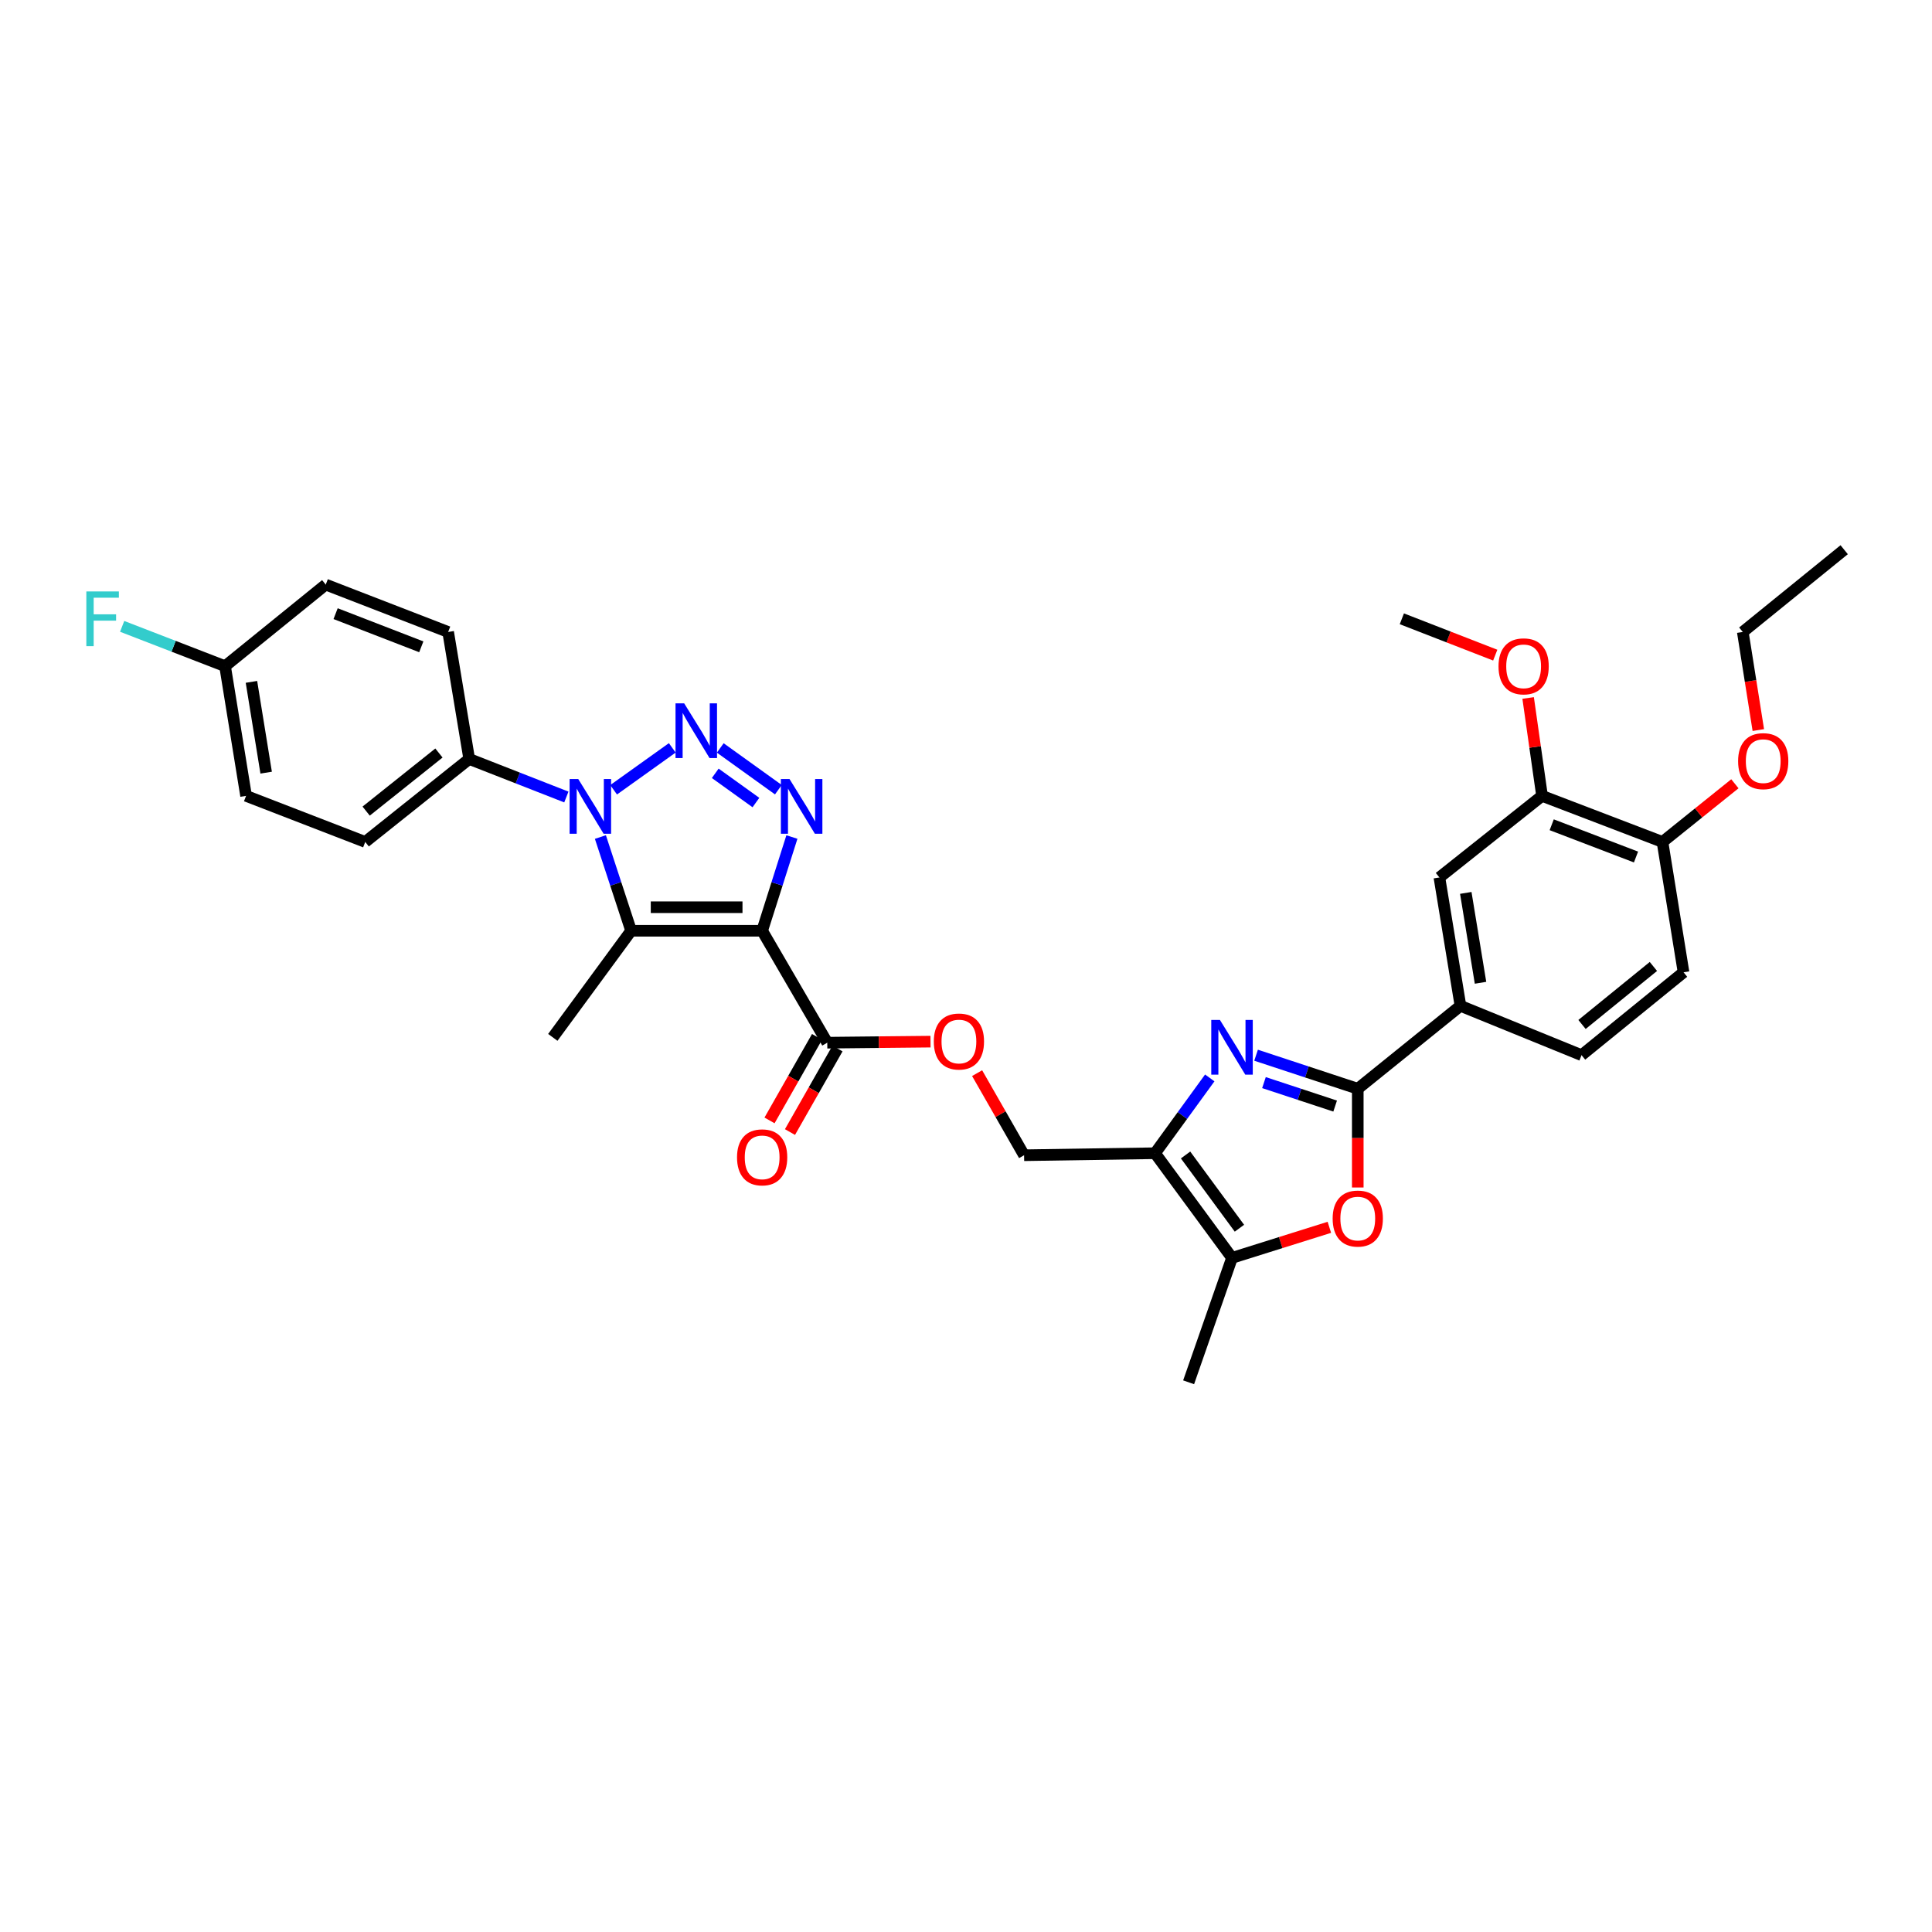 <?xml version='1.0' encoding='iso-8859-1'?>
<svg version='1.1' baseProfile='full'
              xmlns='http://www.w3.org/2000/svg'
                      xmlns:rdkit='http://www.rdkit.org/xml'
                      xmlns:xlink='http://www.w3.org/1999/xlink'
                  xml:space='preserve'
width='1000px' height='1000px' viewBox='0 0 1000 1000'>
<!-- END OF HEADER -->
<rect style='opacity:1.0;fill:#FFFFFF;stroke:none' width='1000' height='1000' x='0' y='0'> </rect>
<path class='bond-2' d='M 394.484,481.761 L 402.187,457.503' style='fill:none;fill-rule:evenodd;stroke:#000000;stroke-width:6px;stroke-linecap:butt;stroke-linejoin:miter;stroke-opacity:1' />
<path class='bond-2' d='M 402.187,457.503 L 409.89,433.244' style='fill:none;fill-rule:evenodd;stroke:#0000FF;stroke-width:6px;stroke-linecap:butt;stroke-linejoin:miter;stroke-opacity:1' />
<path class='bond-3' d='M 394.484,481.761 L 326.666,481.761' style='fill:none;fill-rule:evenodd;stroke:#000000;stroke-width:6px;stroke-linecap:butt;stroke-linejoin:miter;stroke-opacity:1' />
<path class='bond-3' d='M 384.311,469.58 L 336.839,469.58' style='fill:none;fill-rule:evenodd;stroke:#000000;stroke-width:6px;stroke-linecap:butt;stroke-linejoin:miter;stroke-opacity:1' />
<path class='bond-9' d='M 394.484,481.761 L 428.193,539.692' style='fill:none;fill-rule:evenodd;stroke:#000000;stroke-width:6px;stroke-linecap:butt;stroke-linejoin:miter;stroke-opacity:1' />
<path class='bond-0' d='M 372.808,387.135 L 402.885,408.747' style='fill:none;fill-rule:evenodd;stroke:#0000FF;stroke-width:6px;stroke-linecap:butt;stroke-linejoin:miter;stroke-opacity:1' />
<path class='bond-0' d='M 370.211,400.269 L 391.265,415.397' style='fill:none;fill-rule:evenodd;stroke:#0000FF;stroke-width:6px;stroke-linecap:butt;stroke-linejoin:miter;stroke-opacity:1' />
<path class='bond-33' d='M 347.964,387.092 L 317.608,408.788' style='fill:none;fill-rule:evenodd;stroke:#0000FF;stroke-width:6px;stroke-linecap:butt;stroke-linejoin:miter;stroke-opacity:1' />
<path class='bond-1' d='M 310.762,433.249 L 318.714,457.505' style='fill:none;fill-rule:evenodd;stroke:#0000FF;stroke-width:6px;stroke-linecap:butt;stroke-linejoin:miter;stroke-opacity:1' />
<path class='bond-1' d='M 318.714,457.505 L 326.666,481.761' style='fill:none;fill-rule:evenodd;stroke:#000000;stroke-width:6px;stroke-linecap:butt;stroke-linejoin:miter;stroke-opacity:1' />
<path class='bond-11' d='M 293.142,412.531 L 268.003,402.687' style='fill:none;fill-rule:evenodd;stroke:#0000FF;stroke-width:6px;stroke-linecap:butt;stroke-linejoin:miter;stroke-opacity:1' />
<path class='bond-11' d='M 268.003,402.687 L 242.864,392.843' style='fill:none;fill-rule:evenodd;stroke:#000000;stroke-width:6px;stroke-linecap:butt;stroke-linejoin:miter;stroke-opacity:1' />
<path class='bond-22' d='M 326.666,481.761 L 286.129,536.944' style='fill:none;fill-rule:evenodd;stroke:#000000;stroke-width:6px;stroke-linecap:butt;stroke-linejoin:miter;stroke-opacity:1' />
<path class='bond-4' d='M 626.171,557.928 L 612.013,577.416' style='fill:none;fill-rule:evenodd;stroke:#0000FF;stroke-width:6px;stroke-linecap:butt;stroke-linejoin:miter;stroke-opacity:1' />
<path class='bond-4' d='M 612.013,577.416 L 597.855,596.904' style='fill:none;fill-rule:evenodd;stroke:#000000;stroke-width:6px;stroke-linecap:butt;stroke-linejoin:miter;stroke-opacity:1' />
<path class='bond-5' d='M 650.142,546.18 L 676.461,554.857' style='fill:none;fill-rule:evenodd;stroke:#0000FF;stroke-width:6px;stroke-linecap:butt;stroke-linejoin:miter;stroke-opacity:1' />
<path class='bond-5' d='M 676.461,554.857 L 702.779,563.534' style='fill:none;fill-rule:evenodd;stroke:#000000;stroke-width:6px;stroke-linecap:butt;stroke-linejoin:miter;stroke-opacity:1' />
<path class='bond-5' d='M 654.224,560.352 L 672.647,566.426' style='fill:none;fill-rule:evenodd;stroke:#0000FF;stroke-width:6px;stroke-linecap:butt;stroke-linejoin:miter;stroke-opacity:1' />
<path class='bond-5' d='M 672.647,566.426 L 691.07,572.5' style='fill:none;fill-rule:evenodd;stroke:#000000;stroke-width:6px;stroke-linecap:butt;stroke-linejoin:miter;stroke-opacity:1' />
<path class='bond-10' d='M 702.779,563.534 L 755.932,520.621' style='fill:none;fill-rule:evenodd;stroke:#000000;stroke-width:6px;stroke-linecap:butt;stroke-linejoin:miter;stroke-opacity:1' />
<path class='bond-35' d='M 702.779,563.534 L 702.779,589.088' style='fill:none;fill-rule:evenodd;stroke:#000000;stroke-width:6px;stroke-linecap:butt;stroke-linejoin:miter;stroke-opacity:1' />
<path class='bond-35' d='M 702.779,589.088 L 702.779,614.643' style='fill:none;fill-rule:evenodd;stroke:#FF0000;stroke-width:6px;stroke-linecap:butt;stroke-linejoin:miter;stroke-opacity:1' />
<path class='bond-6' d='M 597.855,596.904 L 530.065,597.947' style='fill:none;fill-rule:evenodd;stroke:#000000;stroke-width:6px;stroke-linecap:butt;stroke-linejoin:miter;stroke-opacity:1' />
<path class='bond-8' d='M 597.855,596.904 L 637.689,651.072' style='fill:none;fill-rule:evenodd;stroke:#000000;stroke-width:6px;stroke-linecap:butt;stroke-linejoin:miter;stroke-opacity:1' />
<path class='bond-8' d='M 613.644,597.813 L 641.528,635.73' style='fill:none;fill-rule:evenodd;stroke:#000000;stroke-width:6px;stroke-linecap:butt;stroke-linejoin:miter;stroke-opacity:1' />
<path class='bond-7' d='M 688.074,635.257 L 662.881,643.164' style='fill:none;fill-rule:evenodd;stroke:#FF0000;stroke-width:6px;stroke-linecap:butt;stroke-linejoin:miter;stroke-opacity:1' />
<path class='bond-7' d='M 662.881,643.164 L 637.689,651.072' style='fill:none;fill-rule:evenodd;stroke:#000000;stroke-width:6px;stroke-linecap:butt;stroke-linejoin:miter;stroke-opacity:1' />
<path class='bond-29' d='M 637.689,651.072 L 615.228,715.472' style='fill:none;fill-rule:evenodd;stroke:#000000;stroke-width:6px;stroke-linecap:butt;stroke-linejoin:miter;stroke-opacity:1' />
<path class='bond-14' d='M 428.193,539.692 L 454.912,539.421' style='fill:none;fill-rule:evenodd;stroke:#000000;stroke-width:6px;stroke-linecap:butt;stroke-linejoin:miter;stroke-opacity:1' />
<path class='bond-14' d='M 454.912,539.421 L 481.632,539.15' style='fill:none;fill-rule:evenodd;stroke:#FF0000;stroke-width:6px;stroke-linecap:butt;stroke-linejoin:miter;stroke-opacity:1' />
<path class='bond-17' d='M 422.899,536.681 L 410.601,558.303' style='fill:none;fill-rule:evenodd;stroke:#000000;stroke-width:6px;stroke-linecap:butt;stroke-linejoin:miter;stroke-opacity:1' />
<path class='bond-17' d='M 410.601,558.303 L 398.303,579.926' style='fill:none;fill-rule:evenodd;stroke:#FF0000;stroke-width:6px;stroke-linecap:butt;stroke-linejoin:miter;stroke-opacity:1' />
<path class='bond-17' d='M 433.487,542.703 L 421.19,564.326' style='fill:none;fill-rule:evenodd;stroke:#000000;stroke-width:6px;stroke-linecap:butt;stroke-linejoin:miter;stroke-opacity:1' />
<path class='bond-17' d='M 421.19,564.326 L 408.892,585.948' style='fill:none;fill-rule:evenodd;stroke:#FF0000;stroke-width:6px;stroke-linecap:butt;stroke-linejoin:miter;stroke-opacity:1' />
<path class='bond-12' d='M 755.932,520.621 L 745.029,454.17' style='fill:none;fill-rule:evenodd;stroke:#000000;stroke-width:6px;stroke-linecap:butt;stroke-linejoin:miter;stroke-opacity:1' />
<path class='bond-12' d='M 766.317,508.681 L 758.685,462.166' style='fill:none;fill-rule:evenodd;stroke:#000000;stroke-width:6px;stroke-linecap:butt;stroke-linejoin:miter;stroke-opacity:1' />
<path class='bond-18' d='M 755.932,520.621 L 818.613,546.155' style='fill:none;fill-rule:evenodd;stroke:#000000;stroke-width:6px;stroke-linecap:butt;stroke-linejoin:miter;stroke-opacity:1' />
<path class='bond-20' d='M 242.864,392.843 L 189.041,435.79' style='fill:none;fill-rule:evenodd;stroke:#000000;stroke-width:6px;stroke-linecap:butt;stroke-linejoin:miter;stroke-opacity:1' />
<path class='bond-20' d='M 227.193,389.763 L 189.517,419.826' style='fill:none;fill-rule:evenodd;stroke:#000000;stroke-width:6px;stroke-linecap:butt;stroke-linejoin:miter;stroke-opacity:1' />
<path class='bond-21' d='M 242.864,392.843 L 231.961,327.11' style='fill:none;fill-rule:evenodd;stroke:#000000;stroke-width:6px;stroke-linecap:butt;stroke-linejoin:miter;stroke-opacity:1' />
<path class='bond-13' d='M 745.029,454.17 L 798.161,411.941' style='fill:none;fill-rule:evenodd;stroke:#000000;stroke-width:6px;stroke-linecap:butt;stroke-linejoin:miter;stroke-opacity:1' />
<path class='bond-24' d='M 798.161,411.941 L 794.562,386.605' style='fill:none;fill-rule:evenodd;stroke:#000000;stroke-width:6px;stroke-linecap:butt;stroke-linejoin:miter;stroke-opacity:1' />
<path class='bond-24' d='M 794.562,386.605 L 790.963,361.268' style='fill:none;fill-rule:evenodd;stroke:#FF0000;stroke-width:6px;stroke-linecap:butt;stroke-linejoin:miter;stroke-opacity:1' />
<path class='bond-36' d='M 798.161,411.941 L 860.497,435.79' style='fill:none;fill-rule:evenodd;stroke:#000000;stroke-width:6px;stroke-linecap:butt;stroke-linejoin:miter;stroke-opacity:1' />
<path class='bond-36' d='M 803.159,426.895 L 846.794,443.59' style='fill:none;fill-rule:evenodd;stroke:#000000;stroke-width:6px;stroke-linecap:butt;stroke-linejoin:miter;stroke-opacity:1' />
<path class='bond-15' d='M 505.753,555.459 L 517.909,576.703' style='fill:none;fill-rule:evenodd;stroke:#FF0000;stroke-width:6px;stroke-linecap:butt;stroke-linejoin:miter;stroke-opacity:1' />
<path class='bond-15' d='M 517.909,576.703 L 530.065,597.947' style='fill:none;fill-rule:evenodd;stroke:#000000;stroke-width:6px;stroke-linecap:butt;stroke-linejoin:miter;stroke-opacity:1' />
<path class='bond-16' d='M 860.497,435.79 L 871.399,503.255' style='fill:none;fill-rule:evenodd;stroke:#000000;stroke-width:6px;stroke-linecap:butt;stroke-linejoin:miter;stroke-opacity:1' />
<path class='bond-28' d='M 860.497,435.79 L 879.233,420.733' style='fill:none;fill-rule:evenodd;stroke:#000000;stroke-width:6px;stroke-linecap:butt;stroke-linejoin:miter;stroke-opacity:1' />
<path class='bond-28' d='M 879.233,420.733 L 897.968,405.676' style='fill:none;fill-rule:evenodd;stroke:#FF0000;stroke-width:6px;stroke-linecap:butt;stroke-linejoin:miter;stroke-opacity:1' />
<path class='bond-19' d='M 818.613,546.155 L 871.399,503.255' style='fill:none;fill-rule:evenodd;stroke:#000000;stroke-width:6px;stroke-linecap:butt;stroke-linejoin:miter;stroke-opacity:1' />
<path class='bond-19' d='M 818.848,530.266 L 855.799,500.237' style='fill:none;fill-rule:evenodd;stroke:#000000;stroke-width:6px;stroke-linecap:butt;stroke-linejoin:miter;stroke-opacity:1' />
<path class='bond-26' d='M 189.041,435.79 L 127.369,411.941' style='fill:none;fill-rule:evenodd;stroke:#000000;stroke-width:6px;stroke-linecap:butt;stroke-linejoin:miter;stroke-opacity:1' />
<path class='bond-25' d='M 231.961,327.11 L 168.603,302.584' style='fill:none;fill-rule:evenodd;stroke:#000000;stroke-width:6px;stroke-linecap:butt;stroke-linejoin:miter;stroke-opacity:1' />
<path class='bond-25' d='M 218.06,334.791 L 173.71,317.623' style='fill:none;fill-rule:evenodd;stroke:#000000;stroke-width:6px;stroke-linecap:butt;stroke-linejoin:miter;stroke-opacity:1' />
<path class='bond-23' d='M 116.493,344.813 L 168.603,302.584' style='fill:none;fill-rule:evenodd;stroke:#000000;stroke-width:6px;stroke-linecap:butt;stroke-linejoin:miter;stroke-opacity:1' />
<path class='bond-27' d='M 116.493,344.813 L 89.861,334.508' style='fill:none;fill-rule:evenodd;stroke:#000000;stroke-width:6px;stroke-linecap:butt;stroke-linejoin:miter;stroke-opacity:1' />
<path class='bond-27' d='M 89.861,334.508 L 63.228,324.203' style='fill:none;fill-rule:evenodd;stroke:#33CCCC;stroke-width:6px;stroke-linecap:butt;stroke-linejoin:miter;stroke-opacity:1' />
<path class='bond-34' d='M 116.493,344.813 L 127.369,411.941' style='fill:none;fill-rule:evenodd;stroke:#000000;stroke-width:6px;stroke-linecap:butt;stroke-linejoin:miter;stroke-opacity:1' />
<path class='bond-34' d='M 130.149,352.934 L 137.762,399.923' style='fill:none;fill-rule:evenodd;stroke:#000000;stroke-width:6px;stroke-linecap:butt;stroke-linejoin:miter;stroke-opacity:1' />
<path class='bond-31' d='M 773.935,339.097 L 749.764,329.693' style='fill:none;fill-rule:evenodd;stroke:#FF0000;stroke-width:6px;stroke-linecap:butt;stroke-linejoin:miter;stroke-opacity:1' />
<path class='bond-31' d='M 749.764,329.693 L 725.593,320.288' style='fill:none;fill-rule:evenodd;stroke:#000000;stroke-width:6px;stroke-linecap:butt;stroke-linejoin:miter;stroke-opacity:1' />
<path class='bond-30' d='M 910.105,377.875 L 906.084,352.492' style='fill:none;fill-rule:evenodd;stroke:#FF0000;stroke-width:6px;stroke-linecap:butt;stroke-linejoin:miter;stroke-opacity:1' />
<path class='bond-30' d='M 906.084,352.492 L 902.063,327.11' style='fill:none;fill-rule:evenodd;stroke:#000000;stroke-width:6px;stroke-linecap:butt;stroke-linejoin:miter;stroke-opacity:1' />
<path class='bond-32' d='M 902.063,327.11 L 954.545,284.528' style='fill:none;fill-rule:evenodd;stroke:#000000;stroke-width:6px;stroke-linecap:butt;stroke-linejoin:miter;stroke-opacity:1' />
<path  class='atom-1' d='M 354.129 364.051
L 363.409 379.051
Q 364.329 380.531, 365.809 383.211
Q 367.289 385.891, 367.369 386.051
L 367.369 364.051
L 371.129 364.051
L 371.129 392.371
L 367.249 392.371
L 357.289 375.971
Q 356.129 374.051, 354.889 371.851
Q 353.689 369.651, 353.329 368.971
L 353.329 392.371
L 349.649 392.371
L 349.649 364.051
L 354.129 364.051
' fill='#0000FF'/>
<path  class='atom-2' d='M 299.305 403.235
L 308.585 418.235
Q 309.505 419.715, 310.985 422.395
Q 312.465 425.075, 312.545 425.235
L 312.545 403.235
L 316.305 403.235
L 316.305 431.555
L 312.425 431.555
L 302.465 415.155
Q 301.305 413.235, 300.065 411.035
Q 298.865 408.835, 298.505 408.155
L 298.505 431.555
L 294.825 431.555
L 294.825 403.235
L 299.305 403.235
' fill='#0000FF'/>
<path  class='atom-3' d='M 408.662 403.235
L 417.942 418.235
Q 418.862 419.715, 420.342 422.395
Q 421.822 425.075, 421.902 425.235
L 421.902 403.235
L 425.662 403.235
L 425.662 431.555
L 421.782 431.555
L 411.822 415.155
Q 410.662 413.235, 409.422 411.035
Q 408.222 408.835, 407.862 408.155
L 407.862 431.555
L 404.182 431.555
L 404.182 403.235
L 408.662 403.235
' fill='#0000FF'/>
<path  class='atom-5' d='M 631.429 527.914
L 640.709 542.914
Q 641.629 544.394, 643.109 547.074
Q 644.589 549.754, 644.669 549.914
L 644.669 527.914
L 648.429 527.914
L 648.429 556.234
L 644.549 556.234
L 634.589 539.834
Q 633.429 537.914, 632.189 535.714
Q 630.989 533.514, 630.629 532.834
L 630.629 556.234
L 626.949 556.234
L 626.949 527.914
L 631.429 527.914
' fill='#0000FF'/>
<path  class='atom-8' d='M 689.779 630.721
Q 689.779 623.921, 693.139 620.121
Q 696.499 616.321, 702.779 616.321
Q 709.059 616.321, 712.419 620.121
Q 715.779 623.921, 715.779 630.721
Q 715.779 637.601, 712.379 641.521
Q 708.979 645.401, 702.779 645.401
Q 696.539 645.401, 693.139 641.521
Q 689.779 637.641, 689.779 630.721
M 702.779 642.201
Q 707.099 642.201, 709.419 639.321
Q 711.779 636.401, 711.779 630.721
Q 711.779 625.161, 709.419 622.361
Q 707.099 619.521, 702.779 619.521
Q 698.459 619.521, 696.099 622.321
Q 693.779 625.121, 693.779 630.721
Q 693.779 636.441, 696.099 639.321
Q 698.459 642.201, 702.779 642.201
' fill='#FF0000'/>
<path  class='atom-15' d='M 483.335 539.081
Q 483.335 532.281, 486.695 528.481
Q 490.055 524.681, 496.335 524.681
Q 502.615 524.681, 505.975 528.481
Q 509.335 532.281, 509.335 539.081
Q 509.335 545.961, 505.935 549.881
Q 502.535 553.761, 496.335 553.761
Q 490.095 553.761, 486.695 549.881
Q 483.335 546.001, 483.335 539.081
M 496.335 550.561
Q 500.655 550.561, 502.975 547.681
Q 505.335 544.761, 505.335 539.081
Q 505.335 533.521, 502.975 530.721
Q 500.655 527.881, 496.335 527.881
Q 492.015 527.881, 489.655 530.681
Q 487.335 533.481, 487.335 539.081
Q 487.335 544.801, 489.655 547.681
Q 492.015 550.561, 496.335 550.561
' fill='#FF0000'/>
<path  class='atom-18' d='M 381.484 599.042
Q 381.484 592.242, 384.844 588.442
Q 388.204 584.642, 394.484 584.642
Q 400.764 584.642, 404.124 588.442
Q 407.484 592.242, 407.484 599.042
Q 407.484 605.922, 404.084 609.842
Q 400.684 613.722, 394.484 613.722
Q 388.244 613.722, 384.844 609.842
Q 381.484 605.962, 381.484 599.042
M 394.484 610.522
Q 398.804 610.522, 401.124 607.642
Q 403.484 604.722, 403.484 599.042
Q 403.484 593.482, 401.124 590.682
Q 398.804 587.842, 394.484 587.842
Q 390.164 587.842, 387.804 590.642
Q 385.484 593.442, 385.484 599.042
Q 385.484 604.762, 387.804 607.642
Q 390.164 610.522, 394.484 610.522
' fill='#FF0000'/>
<path  class='atom-25' d='M 775.626 344.893
Q 775.626 338.093, 778.986 334.293
Q 782.346 330.493, 788.626 330.493
Q 794.906 330.493, 798.266 334.293
Q 801.626 338.093, 801.626 344.893
Q 801.626 351.773, 798.226 355.693
Q 794.826 359.573, 788.626 359.573
Q 782.386 359.573, 778.986 355.693
Q 775.626 351.813, 775.626 344.893
M 788.626 356.373
Q 792.946 356.373, 795.266 353.493
Q 797.626 350.573, 797.626 344.893
Q 797.626 339.333, 795.266 336.533
Q 792.946 333.693, 788.626 333.693
Q 784.306 333.693, 781.946 336.493
Q 779.626 339.293, 779.626 344.893
Q 779.626 350.613, 781.946 353.493
Q 784.306 356.373, 788.626 356.373
' fill='#FF0000'/>
<path  class='atom-28' d='M 44.689 306.128
L 61.529 306.128
L 61.529 309.368
L 48.489 309.368
L 48.489 317.968
L 60.089 317.968
L 60.089 321.248
L 48.489 321.248
L 48.489 334.448
L 44.689 334.448
L 44.689 306.128
' fill='#33CCCC'/>
<path  class='atom-29' d='M 899.641 393.965
Q 899.641 387.165, 903.001 383.365
Q 906.361 379.565, 912.641 379.565
Q 918.921 379.565, 922.281 383.365
Q 925.641 387.165, 925.641 393.965
Q 925.641 400.845, 922.241 404.765
Q 918.841 408.645, 912.641 408.645
Q 906.401 408.645, 903.001 404.765
Q 899.641 400.885, 899.641 393.965
M 912.641 405.445
Q 916.961 405.445, 919.281 402.565
Q 921.641 399.645, 921.641 393.965
Q 921.641 388.405, 919.281 385.605
Q 916.961 382.765, 912.641 382.765
Q 908.321 382.765, 905.961 385.565
Q 903.641 388.365, 903.641 393.965
Q 903.641 399.685, 905.961 402.565
Q 908.321 405.445, 912.641 405.445
' fill='#FF0000'/>
</svg>
